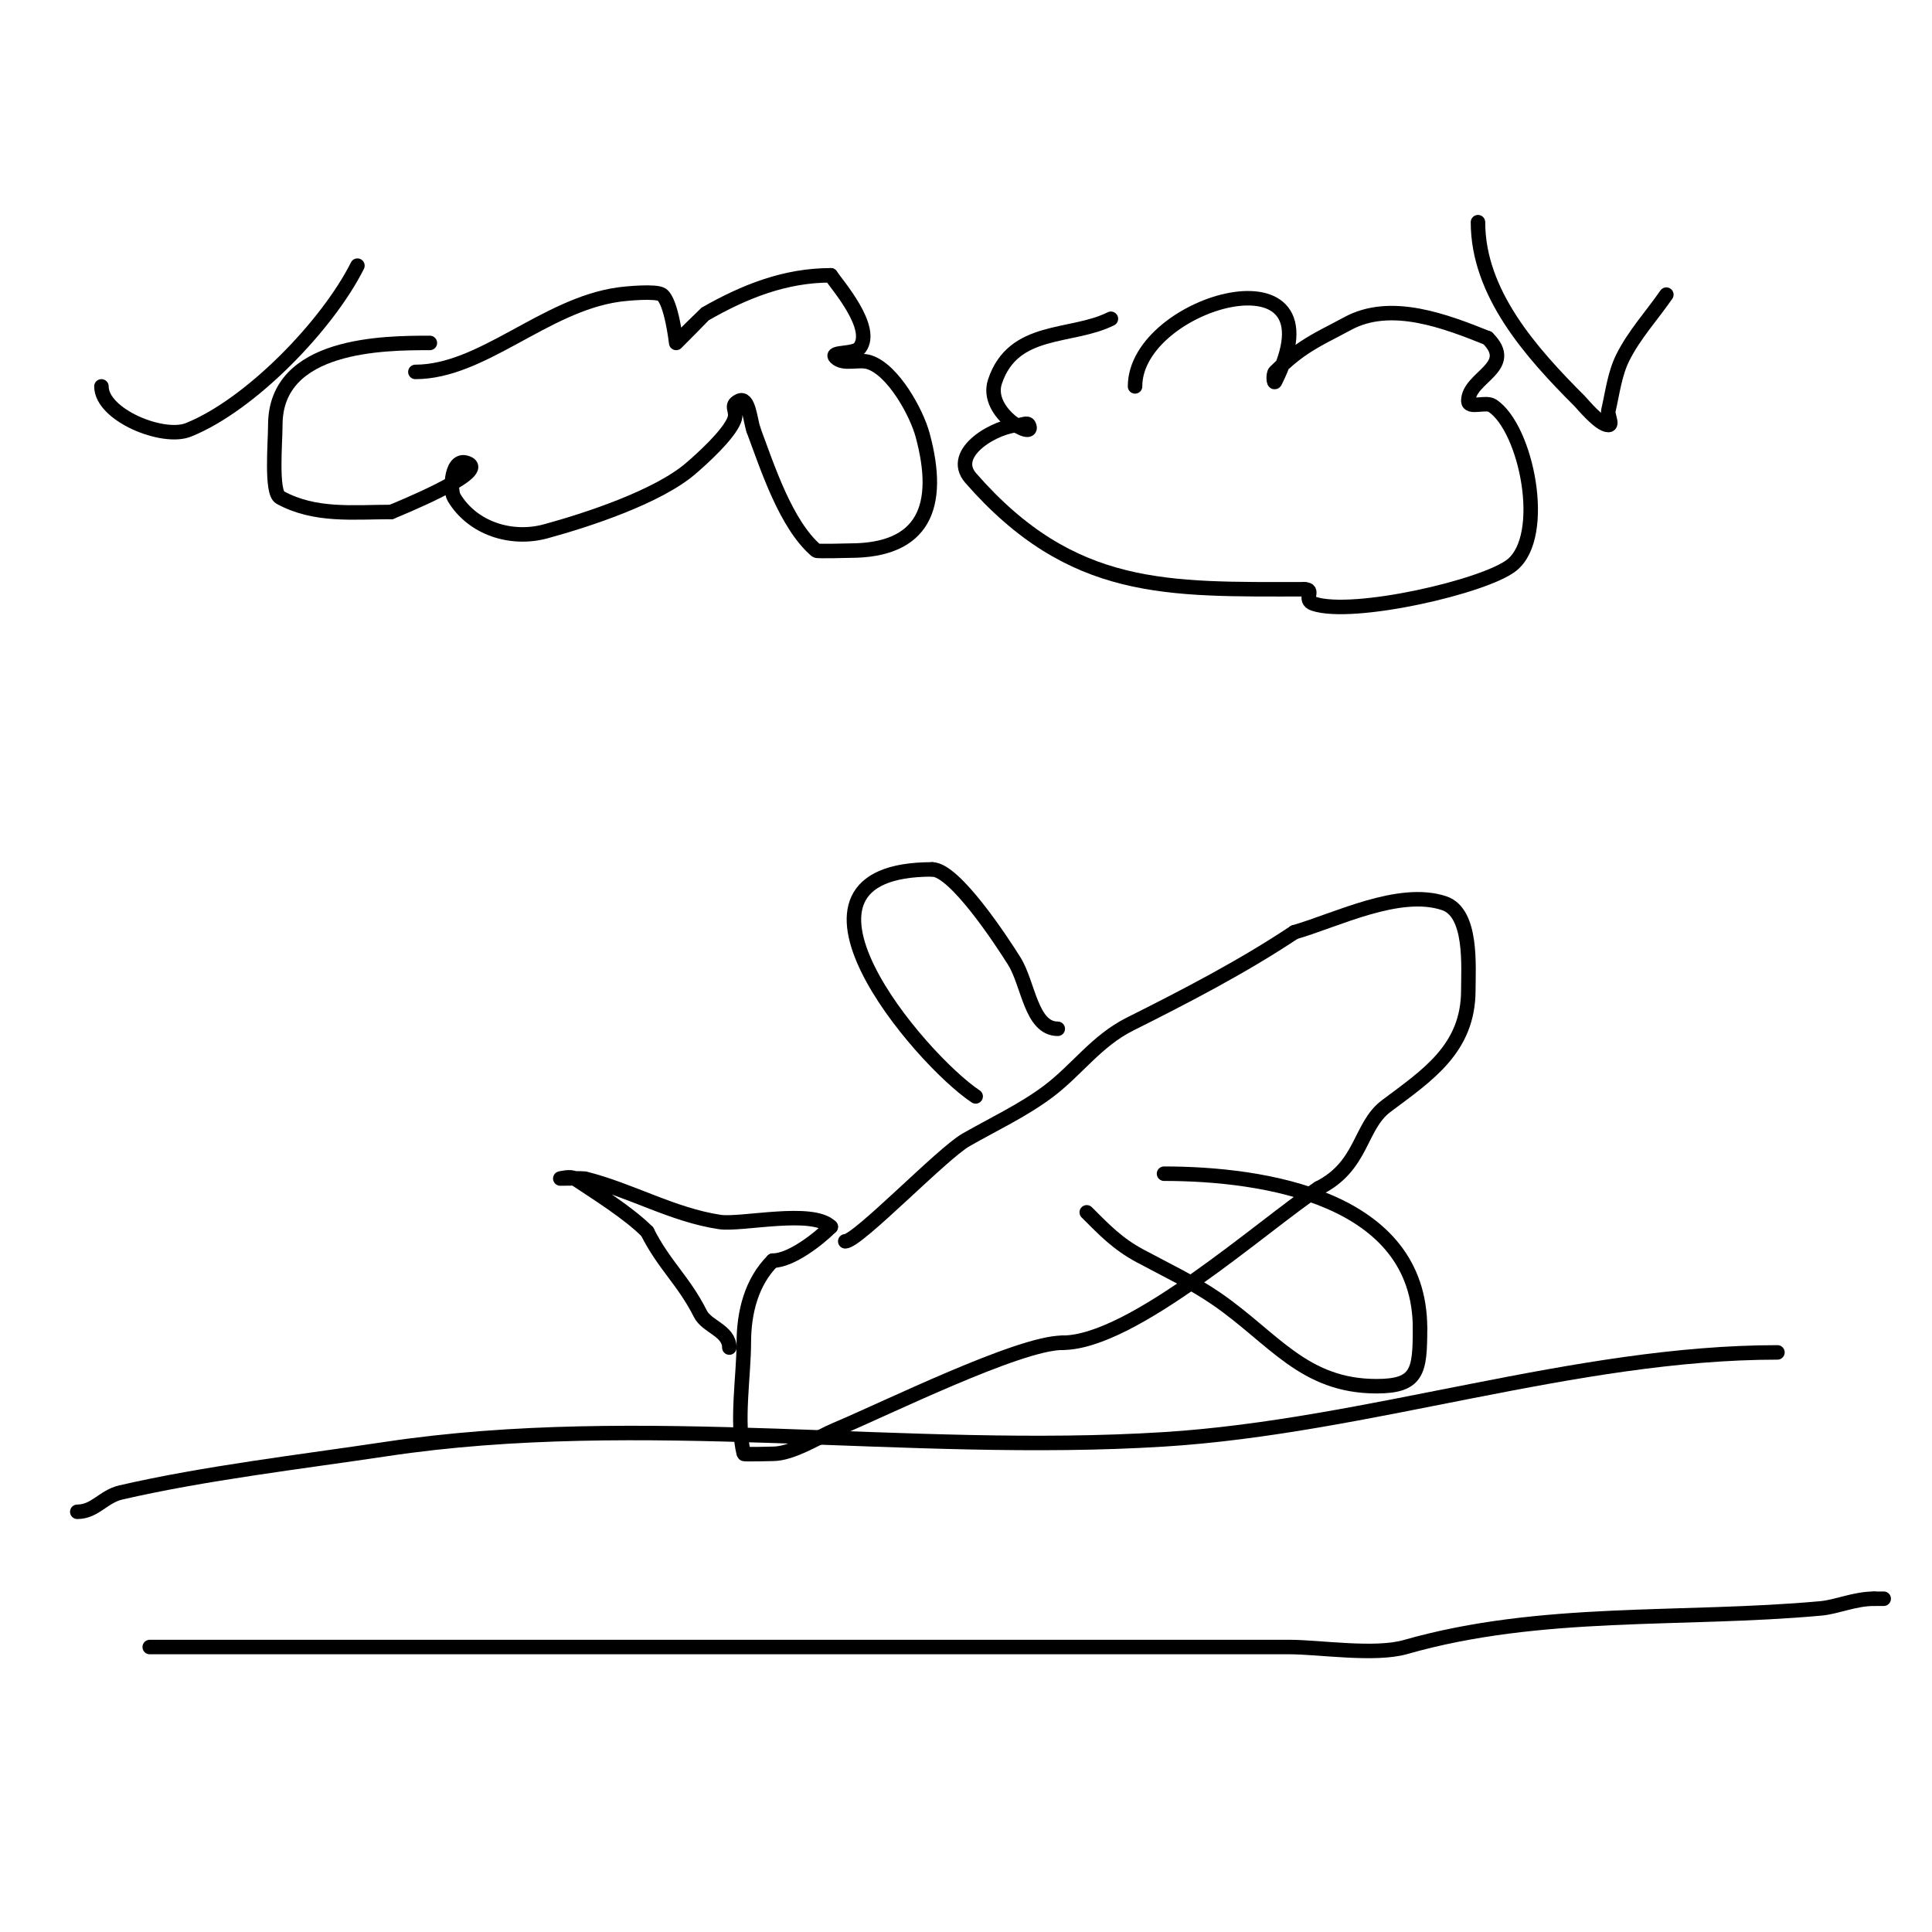 <svg viewBox='0 0 400 400' version='1.1' xmlns='http://www.w3.org/2000/svg' xmlns:xlink='http://www.w3.org/1999/xlink'><g fill='none' stroke='#000000' stroke-width='3' stroke-linecap='round' stroke-linejoin='round'><path d='M21,80c0,5.911 12.698,11.121 18,9c12.848,-5.139 28.838,-21.676 35,-34'/><path d='M306,46c0,14.716 11.023,27.023 21,37c0.682,0.682 4.171,5 6,5c1,0 -0.225,-2.026 0,-3c0.855,-3.703 1.3,-7.601 3,-11c2.357,-4.714 6,-8.667 9,-13'/><path d='M86,77c13.824,0 26.696,-13.814 42,-16c1.822,-0.26 7.8,-0.8 9,0c2.013,1.342 3,10 3,10c0,0 5.902,-5.944 6,-6c8.219,-4.696 16.584,-8 26,-8'/><path d='M172,57c1.362,2.042 9.101,10.866 6,15c-1.077,1.436 -6.269,0.731 -5,2c1.667,1.667 4.764,0.255 7,1c4.974,1.658 9.755,10.435 11,15c4.073,14.934 0.191,24 -15,24c-0.309,0 -6.775,0.193 -7,0c-6.35,-5.443 -10.154,-17.412 -13,-25'/><path d='M156,89c-0.707,-2.121 -1,-7 -3,-6c-2.099,1.049 -0.17,1.924 -1,4c-1.243,3.107 -6.7,8.028 -9,10c-6.833,5.857 -21.232,10.609 -30,13c-7.15,1.95 -15.152,-0.587 -19,-7c-0.937,-1.561 -0.629,-8.814 3,-7c3.909,1.954 -15.013,9.577 -16,10'/><path d='M81,106c-7.813,0 -15.75,0.954 -23,-3c-1.924,-1.049 -1,-11.45 -1,-15c0,-16.942 22.622,-17 32,-17'/><path d='M235,80c0,-17.737 43.363,-29.725 29,-1c-0.298,0.596 -0.471,-1.529 0,-2c1.841,-1.841 3.834,-3.556 6,-5c2.855,-1.904 5.987,-3.357 9,-5c8.983,-4.9 20.343,-0.463 29,3'/><path d='M308,70c6.055,6.055 -4,8.063 -4,13c0,1.7 3.586,0.057 5,1c7.047,4.698 11.561,26.951 4,33c-5.57,4.456 -32.832,10.723 -41,8c-2.388,-0.796 0.441,-3 -2,-3'/><path d='M270,122c-28.265,0 -48.015,0.983 -69,-23c-4.705,-5.377 5.5,-11 10,-11c0.667,0 1.702,-0.596 2,0c1.672,3.343 -9.216,-2.352 -7,-9c3.8,-11.399 15.772,-8.886 24,-13'/><path d='M16,313c3.679,0 5.4,-3.169 9,-4c17.508,-4.04 37.248,-6.337 55,-9c52.884,-7.933 107.803,1.325 161,-2c42.247,-2.64 85.138,-18 127,-18'/><path d='M31,341c60,0 120,0 180,0c18.667,0 37.333,0 56,0c6.12,0 17.619,1.823 24,0c28.066,-8.019 57.073,-5.37 86,-8c3.292,-0.299 6.961,-2 11,-2'/><path d='M388,331l2,0'/><path d='M175,257c2.611,0 20.046,-18.169 25,-21c5.513,-3.15 11.839,-6.129 17,-10c5.997,-4.498 9.963,-10.481 17,-14c11.309,-5.655 23.34,-11.893 34,-19'/><path d='M268,193c8.601,-2.457 21.628,-9.124 31,-6c5.865,1.955 5,13.119 5,18c0,12.134 -8.472,17.604 -17,24c-5.568,4.176 -4.812,12.406 -14,17'/><path d='M273,246c-11.725,7.817 -38.529,32 -53,32'/><path d='M220,278c-9.069,0 -36.999,13.833 -47,18c-3.555,1.481 -8.898,5 -13,5c-0.192,0 -5.958,0.167 -6,0c-1.624,-6.495 0,-16.284 0,-23c0,-6.268 1.575,-12.575 6,-17'/><path d='M160,261c3.766,0 9.438,-4.438 12,-7'/><path d='M172,254c-3.779,-3.779 -18.5,-0.325 -23,-1c-9.752,-1.463 -18.376,-6.594 -28,-9c-0.277,-0.069 -5,0 -5,0c0,0 2.168,-0.555 3,0c4.514,3.01 11.083,7.083 15,11'/><path d='M134,255c3.425,6.849 7.621,10.241 11,17c1.353,2.705 6,3.474 6,7'/><path d='M225,251c3.65,3.65 6.363,6.503 11,9c5.388,2.901 10.969,5.517 16,9c11.708,8.105 17.916,18 33,18c8.555,0 9,-3.084 9,-12'/><path d='M294,275c0,-27.102 -32.41,-32 -53,-32'/><path d='M202,227c-11.713,-7.808 -44.853,-47 -9,-47'/><path d='M193,180c4.64,0 14.324,14.718 17,19c2.94,4.705 3.452,14 9,14'/><path d='M219,213'/></g>
</svg>